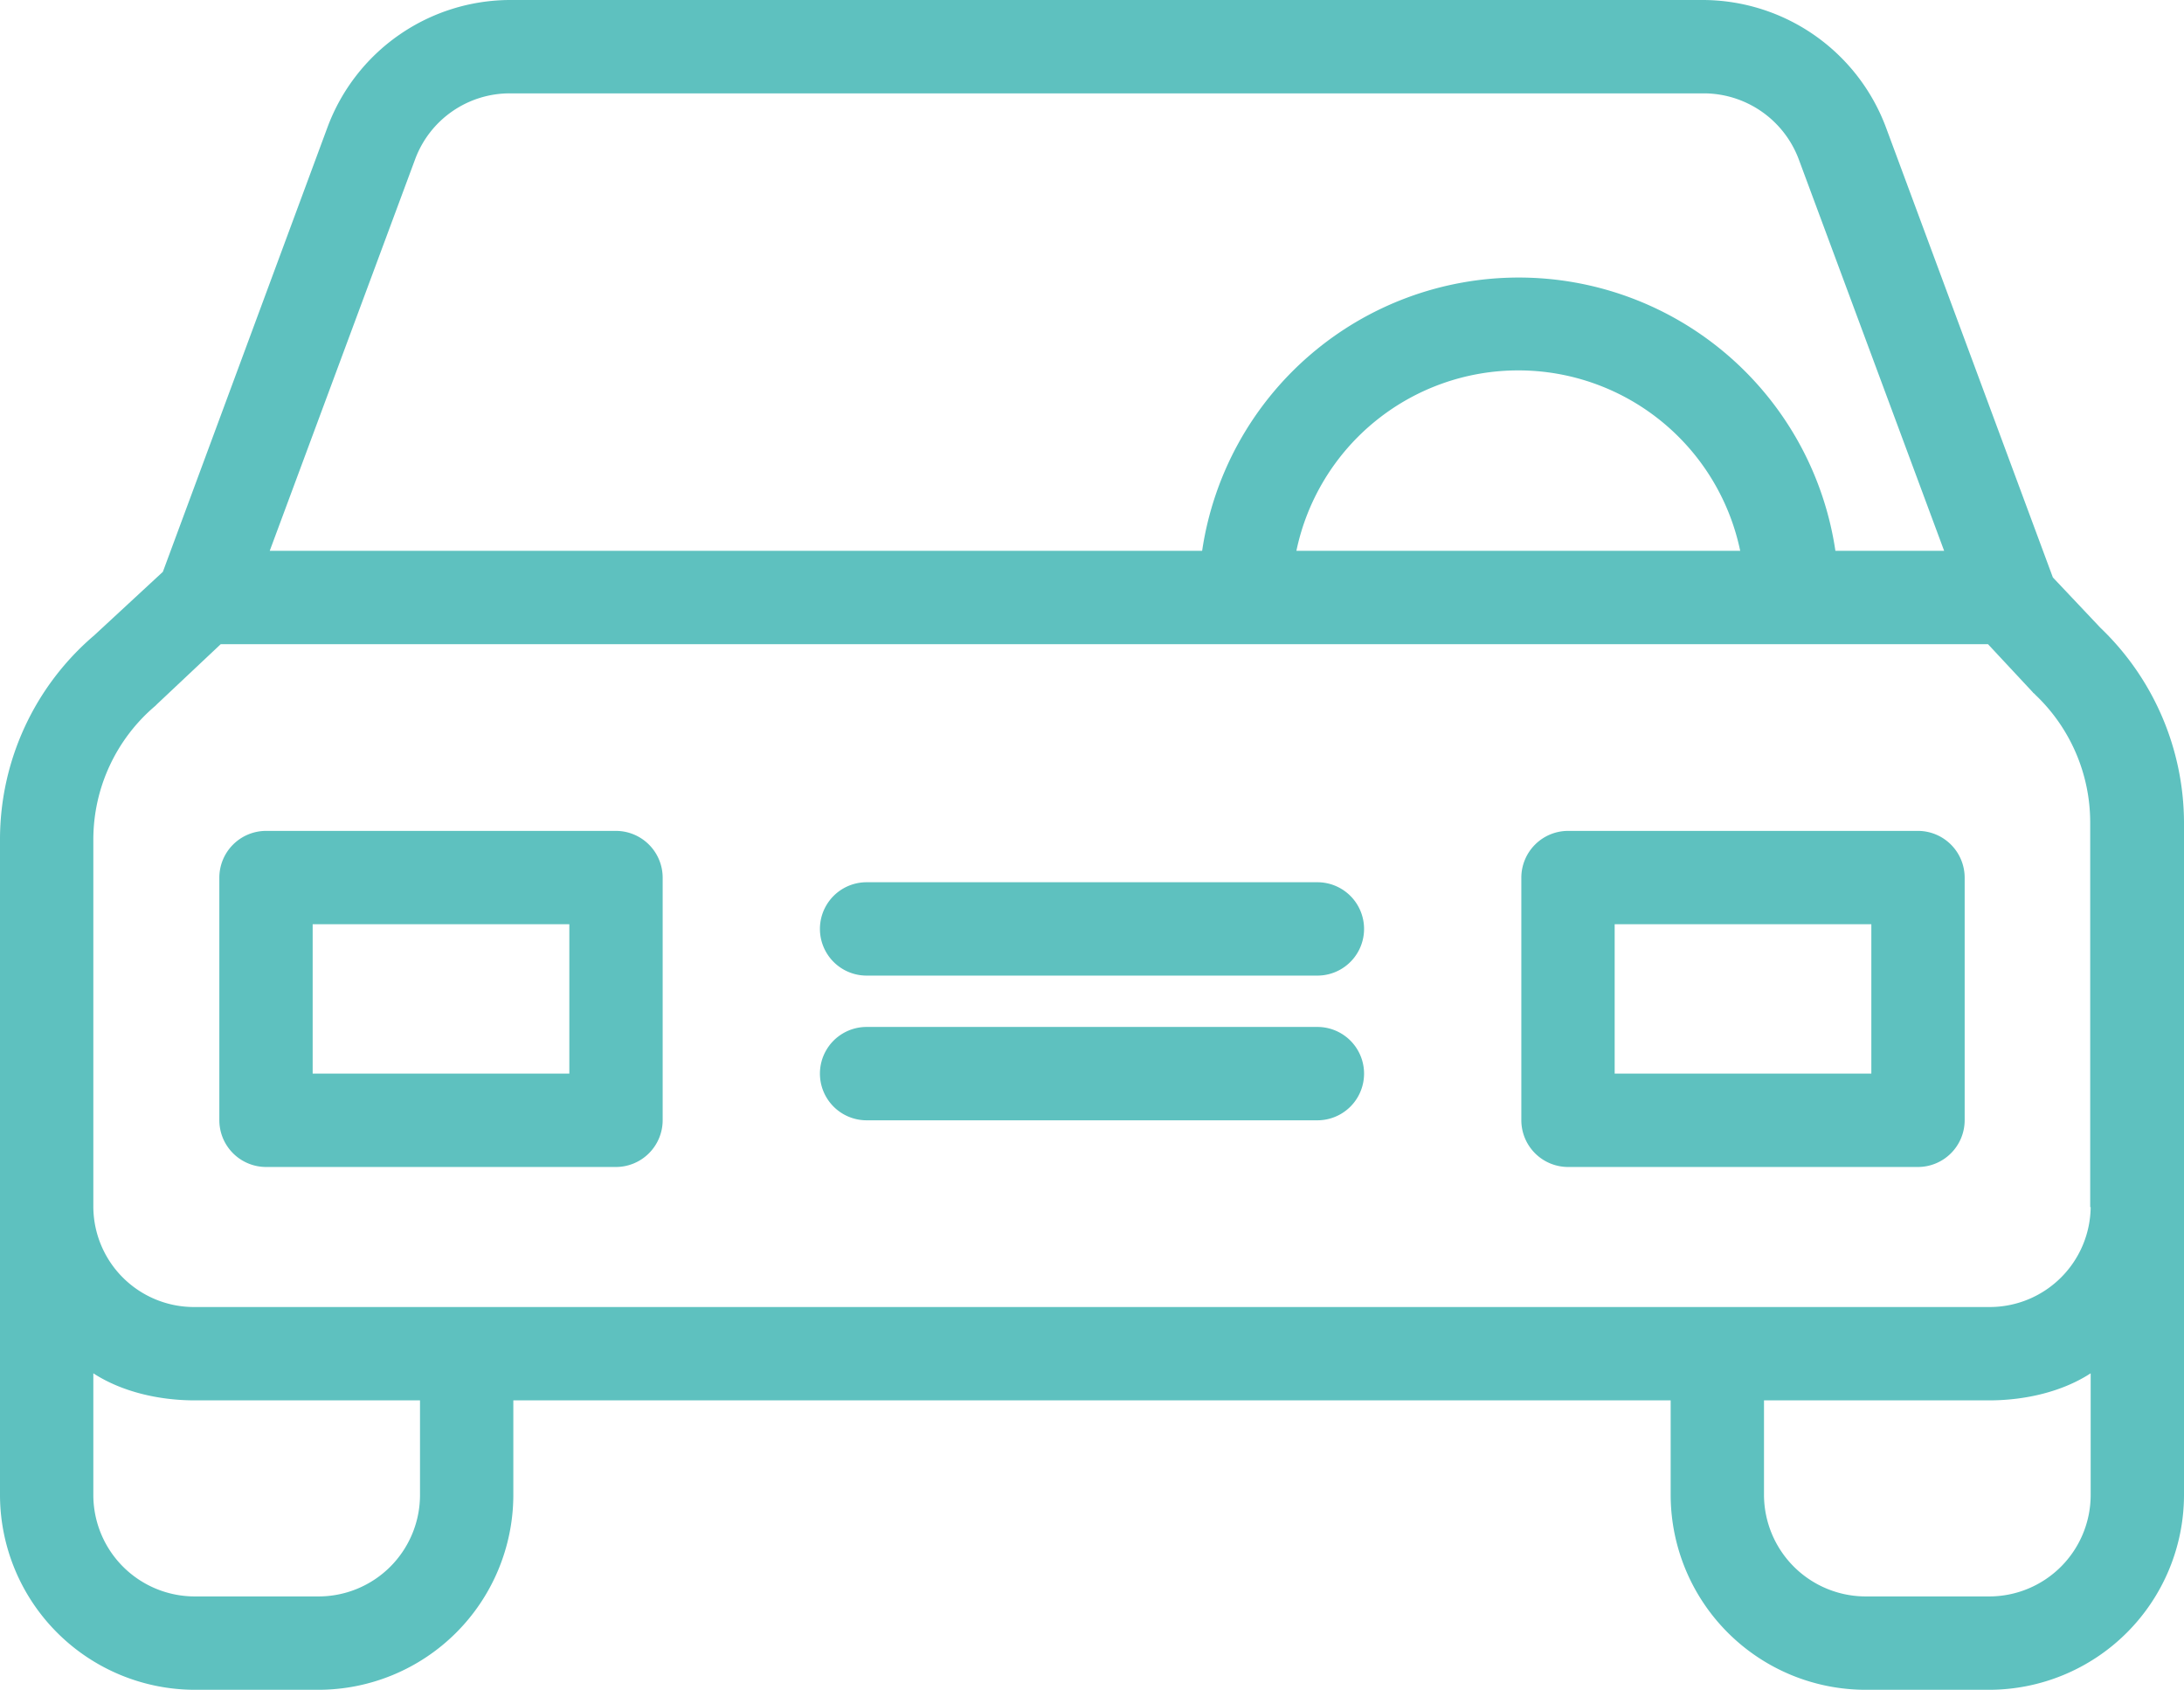 <svg xmlns="http://www.w3.org/2000/svg" width="468" height="362" viewBox="0 0 468 362" fill="#5ec1bf"><path data-name="Forma 1" d="M450.1 134.5l-10.2-10.8-35.8-96.5A41.99 41.99 0 00365 0H109.3a41.847 41.847 0 00-39.1 27.2l-35.3 95.3-14.7 13.6A57.457 57.457 0 000 179.8v140.6A41.8 41.8 0 0041.8 362h26.4a41.8 41.8 0 0041.8-41.6V300h248v20.4a41.8 41.8 0 0041.8 41.6h26.4a41.8 41.8 0 0041.8-41.6V176.1a57.988 57.988 0 00-17.9-41.6zM89 34a21.627 21.627 0 0120.3-14h255.8a21.771 21.771 0 0120.3 14l31.2 84h-23.3a68.59 68.59 0 00-135.7 0H57.8zm283.9 84h-95.1a48.574 48.574 0 0195.1 0zM90 320.4A21.745 21.745 0 0168.2 342H41.8A21.745 21.745 0 0120 320.4v-26.2c6 3.9 13.9 5.8 21.8 5.8H90v20.4zm358 0a21.745 21.745 0 01-21.8 21.6h-26.4a21.81 21.81 0 01-21.8-21.6V300h48.2c7.9 0 15.8-1.9 21.8-5.8v26.2zM426.2 280H41.8A21.574 21.574 0 0120 258.6v-78.8a37.544 37.544 0 0113.3-28.6l.4-.4L47.3 138H426l9.6 10.3c.1.2.4.3.5.5a37.688 37.688 0 0111.8 27.3v82.5h.1a21.639 21.639 0 01-21.8 21.4zM132 178H57a10.029 10.029 0 00-10 10v52a10.029 10.029 0 0010 10h75a10.029 10.029 0 0010-10v-52a10.029 10.029 0 00-10-10zm-10 52H67v-32h55v32zm289-52h-75a10.029 10.029 0 00-10 10v52a10.029 10.029 0 0010 10h75a10.029 10.029 0 0010-10v-52a10.029 10.029 0 00-10-10zm-10 52h-55v-32h55v32zm-118.7-10h-96.6a10 10 0 000 20h96.6a10 10 0 000-20zm0-31h-96.6a10 10 0 000 20h96.6a10 10 0 000-20z" fill-rule="evenodd"/></svg>